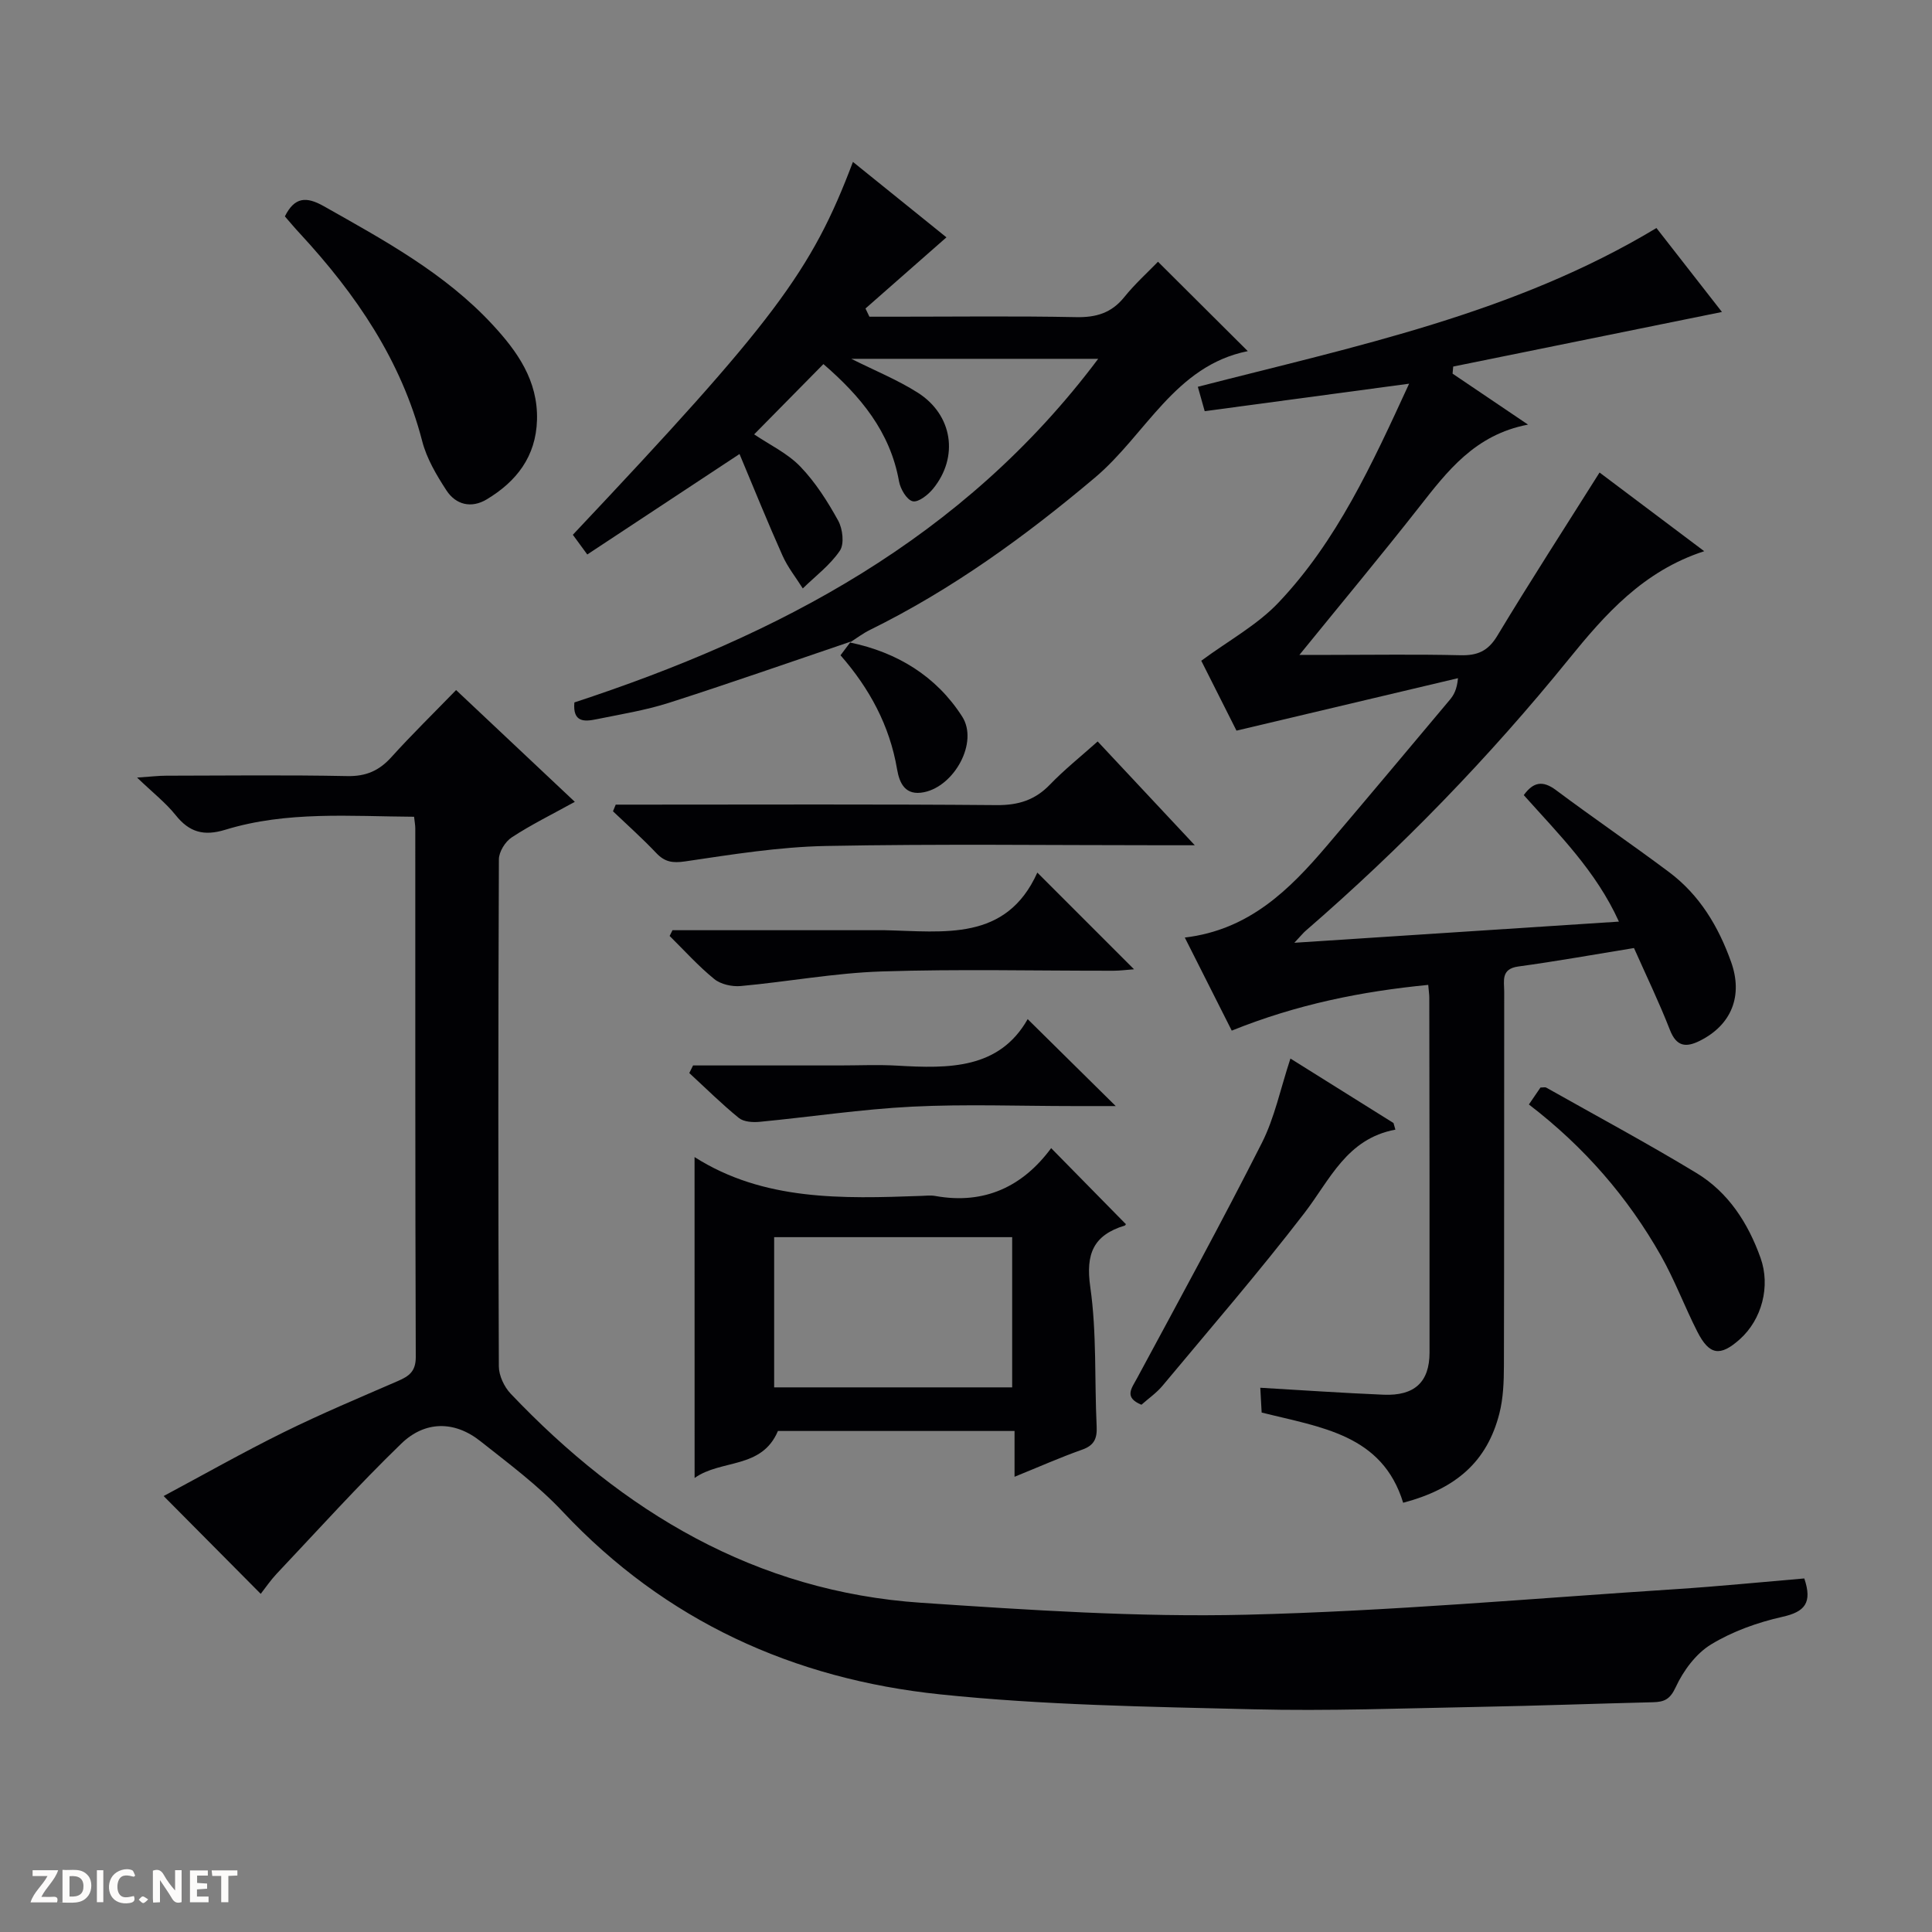 <svg enable-background="new 0 0 400 400" viewBox="0 0 400 400" xmlns="http://www.w3.org/2000/svg"><rect x="0" y="0" width="400" height="400" fill="#808080" stroke="none"/><path d="m37.59 393.81c-.92.31-1.52.05-2-.78-.7-1.2-1.52-2.34-2.47-3.78v4.59c-.55.03-.95.05-1.41.07-.03-.37-.06-.64-.06-.91 0-1.91 0-3.81 0-5.7 1.13-.41 1.77-.03 2.29.91.62 1.11 1.38 2.14 2.31 3.19v-4.2h1.35v6.61z" fill="#fcfbfa"/><path d="m12.94 393.88v-6.75c1.9.19 3.93-.54 5.37 1.29.8 1.01.78 2.88.03 3.97-1.37 1.97-3.4 1.51-6.4 1.49m2.45-1.22c2.04.12 2.92-.58 2.89-2.21-.03-1.51-.98-2.19-2.89-2z" fill="#fcfbfa"/><path d="m11.81 393.87h-5.49c.68-2.18 2.47-3.48 3.51-5.45h-3.08v-1.21h5.29c-.71 2.13-2.44 3.48-3.47 5.51.86 0 1.63.04 2.39-.01.79-.05 1.14.21.85 1.16" fill="#fcfbfa"/><path d="m39.33 393.86v-6.61h3.7v1.07h-2.22v1.52c.68.04 1.34.09 2.07.13v1.07c-.72.05-1.38.09-2.1.14v1.48h2.4v1.19h-3.85z" fill="#fcfbfa"/><path d="m27.71 388.56c-1.15-.3-2.46-.61-3.1.64-.37.73-.41 1.93-.06 2.67.63 1.35 1.99.93 3.17.68.35.94-.01 1.32-.93 1.46-1.62.25-3.05-.27-3.76-1.48-.73-1.24-.6-3.03.31-4.17.88-1.11 2.71-1.7 4-1.16.32.13.44.74.65 1.12-.1.08-.19.16-.28.24" fill="#fcfbfa"/><path d="m49.15 387.24v1.07c-.59.02-1.17.05-1.87.08v5.44h-1.48v-5.44h-1.85c-.05-.4-.08-.73-.13-1.15z" fill="#fcfbfa"/><path d="m20.06 387.21h1.33v6.62h-1.33z" fill="#fcfbfa"/><path d="m30.68 393.25c-.39.38-.8.79-1.05.76-.32-.05-.6-.45-.9-.7.26-.24.51-.64.8-.67.29-.04.62.3 1.15.61" fill="#fcfbfa"/><g fill="#010104"><path d="m373.56 326.8c1.7 5.04.13 6.91-4.54 7.95-5.12 1.15-10.31 3-14.76 5.71-3.13 1.9-5.75 5.45-7.32 8.85-1.19 2.57-2.41 3.06-4.72 3.12-11.98.29-23.95.74-35.92.96-15.64.29-31.3.89-46.93.5-21.6-.53-43.28-.85-64.73-3.09-30.32-3.16-56.88-15.17-78.15-37.84-5.08-5.42-11.17-9.94-17.03-14.58-5.44-4.32-11.55-4.17-16.37.5-8.94 8.65-17.28 17.92-25.83 26.97-1.23 1.31-2.25 2.82-3.28 4.14-6.67-6.72-13.1-13.2-20.1-20.25 8.21-4.39 16.41-9.04 24.84-13.2 7.74-3.82 15.72-7.17 23.65-10.61 2.3-1 3.72-1.97 3.71-4.98-.13-36.49-.09-72.97-.1-109.46 0-.64-.13-1.28-.25-2.39-13.18-.08-26.32-1.22-39.08 2.69-4.43 1.36-7.44.54-10.28-3.02-2.03-2.54-4.67-4.6-7.99-7.78 2.93-.2 4.48-.39 6.03-.39 12.5-.02 24.99-.17 37.48.08 3.86.08 6.59-1.1 9.12-3.9 4.24-4.69 8.77-9.12 13.42-13.91 8.28 7.8 16.22 15.27 24.58 23.14-4.78 2.64-9.08 4.75-13.06 7.36-1.35.88-2.66 3-2.66 4.56-.15 34.99-.15 69.97-.01 104.96.01 1.91 1.1 4.24 2.45 5.66 23.23 24.44 50.68 40.98 85.03 43.29 22.37 1.5 44.85 3.01 67.23 2.47 29.72-.72 59.39-3.38 89.07-5.3 8.77-.57 17.53-1.45 26.5-2.21z"/><path d="m300.74 77.36c4.92 3.33 9.85 6.65 15.62 10.55-11.02 2.1-16.73 9.67-22.62 17.18-7.79 9.92-15.87 19.62-24.71 30.5h6.3c9 0 18-.15 26.99.07 3.52.09 5.74-.81 7.67-4.01 6.77-11.24 13.9-22.26 21.18-33.82 7 5.27 14.07 10.58 21.67 16.29-12.64 4.1-20.57 13.13-28.05 22.36-16.52 20.38-34.68 39.1-54.49 56.25-.49.42-.89.94-2.32 2.46 22.87-1.49 44.61-2.91 67.2-4.38-4.76-10.51-12.54-18.16-19.7-26.19 1.96-2.7 3.9-3.11 6.68-1.03 7.72 5.77 15.69 11.2 23.4 16.97 6.32 4.73 10.22 11.24 12.85 18.61 2.48 6.95.14 13-6.47 16.31-2.86 1.43-4.84 1.25-6.2-2.24-2.22-5.7-4.89-11.22-7.44-16.96-8.25 1.34-16.07 2.75-23.94 3.82-3.66.5-2.93 2.99-2.93 5.19-.03 25.83.01 51.66-.06 77.48-.01 3.3-.13 6.71-.94 9.88-2.52 9.84-8.81 15.54-19.92 18.48-4.34-14.15-16.97-15.58-29.3-18.68-.08-1.41-.17-3.13-.28-5.13 8.75.51 17.13 1.09 25.52 1.44 6.4.27 9.52-2.61 9.52-8.74.03-24.49-.02-48.99-.05-73.48 0-.65-.11-1.3-.22-2.63-13.83 1.35-27.16 4.02-40.68 9.47-3.13-6.21-6.29-12.48-9.72-19.27 13.34-1.59 21.68-9.91 29.44-19.03 8.52-10.02 16.96-20.1 25.41-30.17.83-.99 1.49-2.12 1.71-4.5-15.04 3.56-30.08 7.12-45.86 10.86-2.32-4.61-5.12-10.17-7.29-14.47 5.64-4.17 11.59-7.39 16.01-12.06 12.04-12.71 19.28-28.46 27.02-45.3-14.64 1.97-28.32 3.81-42.32 5.69-.45-1.6-.88-3.12-1.42-5.05 32.54-8.38 65.48-15.12 94.95-32.87 4.53 5.81 9.3 11.92 13.56 17.38-18.57 3.77-37.11 7.53-55.64 11.3-.04.47-.08.97-.13 1.47z"/><path d="m176.16 132.83c-12.55 4.25-25.05 8.64-37.66 12.68-4.88 1.56-10.01 2.38-15.05 3.41-2.43.5-4.91.68-4.53-3.49 42.14-13.83 80.49-33.84 108.45-71.14-17.44 0-34.01 0-51.12 0 4.87 2.44 9.56 4.34 13.77 7.01 7.24 4.61 8.52 13.3 3.18 19.87-1.04 1.28-3.07 2.89-4.24 2.61-1.23-.29-2.55-2.55-2.83-4.13-1.83-10.29-8-17.66-15.65-24.27-4.76 4.82-9.43 9.56-14.34 14.55 3.2 2.16 6.9 3.91 9.55 6.66 3.13 3.25 5.65 7.22 7.84 11.19.94 1.7 1.31 4.82.36 6.23-2.01 2.98-5.06 5.26-7.68 7.82-1.42-2.26-3.13-4.39-4.2-6.8-3.08-6.88-5.9-13.88-8.9-21.03-11.24 7.42-21.26 14.03-31.52 20.8-1.36-1.85-2.19-2.99-2.99-4.08 41.58-44.09 49.43-54.5 57.99-77.2 6.77 5.46 13.35 10.77 19.36 15.62-5.83 5.12-11.29 9.92-16.76 14.73.27.57.54 1.13.81 1.7h5.26c12.5 0 25-.16 37.5.09 4.18.09 7.36-.85 10.02-4.16 2.18-2.71 4.8-5.07 6.97-7.31 6.25 6.22 12.22 12.16 18.59 18.51-15.08 3.01-21.09 17.29-31.65 26.19-14.47 12.2-29.59 23.16-46.58 31.53-1.45.71-2.75 1.71-4.12 2.58z"/><path d="m143.8 239.56c14.32 9.11 30.6 8.62 46.89 8.04 1-.04 2.02-.16 2.99.02 10.17 1.82 18.11-1.99 23.95-9.91 5.4 5.5 10.35 10.54 15.43 15.7.11-.2.02.27-.2.33-6.46 1.98-8.12 5.82-7.13 12.72 1.36 9.49.86 19.23 1.32 28.86.12 2.5-.5 3.94-3.01 4.82-4.5 1.59-8.88 3.54-13.99 5.61 0-3.48 0-6.35 0-9.48-16.79 0-33.04 0-48.99 0-3.35 7.95-11.77 5.82-17.25 9.73-.01-22.55-.01-44.47-.01-66.44zm16.48 16.58v31.1h49.28c0-10.55 0-20.76 0-31.1-16.48 0-32.6 0-49.28 0z"/><path d="m58.98 44.8c2.01-4.03 4.43-4.16 8.06-2.11 12.45 7.04 25.04 13.85 34.91 24.5 5.16 5.56 9.46 11.61 9.23 19.77-.22 7.57-4.25 12.73-10.41 16.43-3.16 1.9-6.38 1.15-8.34-1.86-2.06-3.16-4.09-6.59-5.02-10.2-4.34-16.75-13.72-30.42-25.23-42.89-1.13-1.2-2.18-2.47-3.2-3.64z"/><path d="m127.48 166.59h5.34c24.5 0 49-.11 73.5.1 4.5.04 7.97-1.03 11.08-4.27 2.98-3.09 6.37-5.79 9.86-8.91 6.56 7.01 12.86 13.74 20.11 21.49-2.92 0-4.65 0-6.38 0-23.33 0-46.67-.3-69.99.15-9.73.19-19.46 1.76-29.12 3.19-2.66.39-4.25.13-6.03-1.75-2.84-3-5.94-5.76-8.94-8.62.19-.46.38-.92.57-1.38z"/><path d="m288.9 233.88c-10.09 1.88-13.53 10.37-18.84 17.27-9.39 12.22-19.49 23.89-29.36 35.74-1.25 1.5-2.92 2.65-4.38 3.95-3.65-1.52-2.07-3.34-.91-5.49 8.72-16.18 17.54-32.32 25.84-48.71 2.65-5.24 3.85-11.21 5.92-17.48 7.23 4.52 14.29 8.94 21.34 13.35.14.45.26.91.39 1.37z"/><path d="m139.23 192.59h41.93c.67 0 1.33-.01 2 0 12.25.26 25.16 2.41 31.61-11.93 7.02 7.02 13.36 13.36 20.02 20.02-1.52.11-2.9.3-4.29.3-16 .02-32.01-.37-47.99.15-9.74.32-19.42 2.13-29.15 3.02-1.8.16-4.14-.35-5.49-1.46-3.31-2.69-6.18-5.9-9.23-8.91.2-.39.39-.79.59-1.19z"/><path d="m316.54 228.67c1.01-1.48 1.74-2.55 2.4-3.51.57 0 .95-.12 1.2.02 10.39 5.86 20.91 11.51 31.11 17.69 6.59 4 10.67 10.34 13.25 17.56 2.1 5.87.28 12.76-4.29 16.85-4.07 3.63-6.31 3.32-8.8-1.58-2.63-5.17-4.67-10.66-7.52-15.7-6.86-12.11-15.83-22.5-27.35-31.33z"/><path d="m143.49 220.59h30.3c3.99 0 7.99-.19 11.97.04 10.68.62 21.12.75 27.01-9.63 6.37 6.3 12.29 12.14 18.23 18-2.56 0-5.64 0-8.73 0-11.14 0-22.3-.43-33.41.12-10.55.53-21.04 2.13-31.56 3.14-1.43.14-3.31.02-4.32-.79-3.58-2.91-6.87-6.18-10.27-9.31.25-.53.52-1.05.78-1.57z"/><path d="m175.97 133.02c9.78 2.03 17.88 6.97 23.24 15.34 3.41 5.32-1.61 14.4-7.91 15.66-3.82.77-5.06-1.76-5.57-4.75-1.53-9.07-5.75-16.79-11.71-23.6.79-1.04 1.46-1.94 2.13-2.84.01 0-.18.19-.18.19z"/></g></svg>